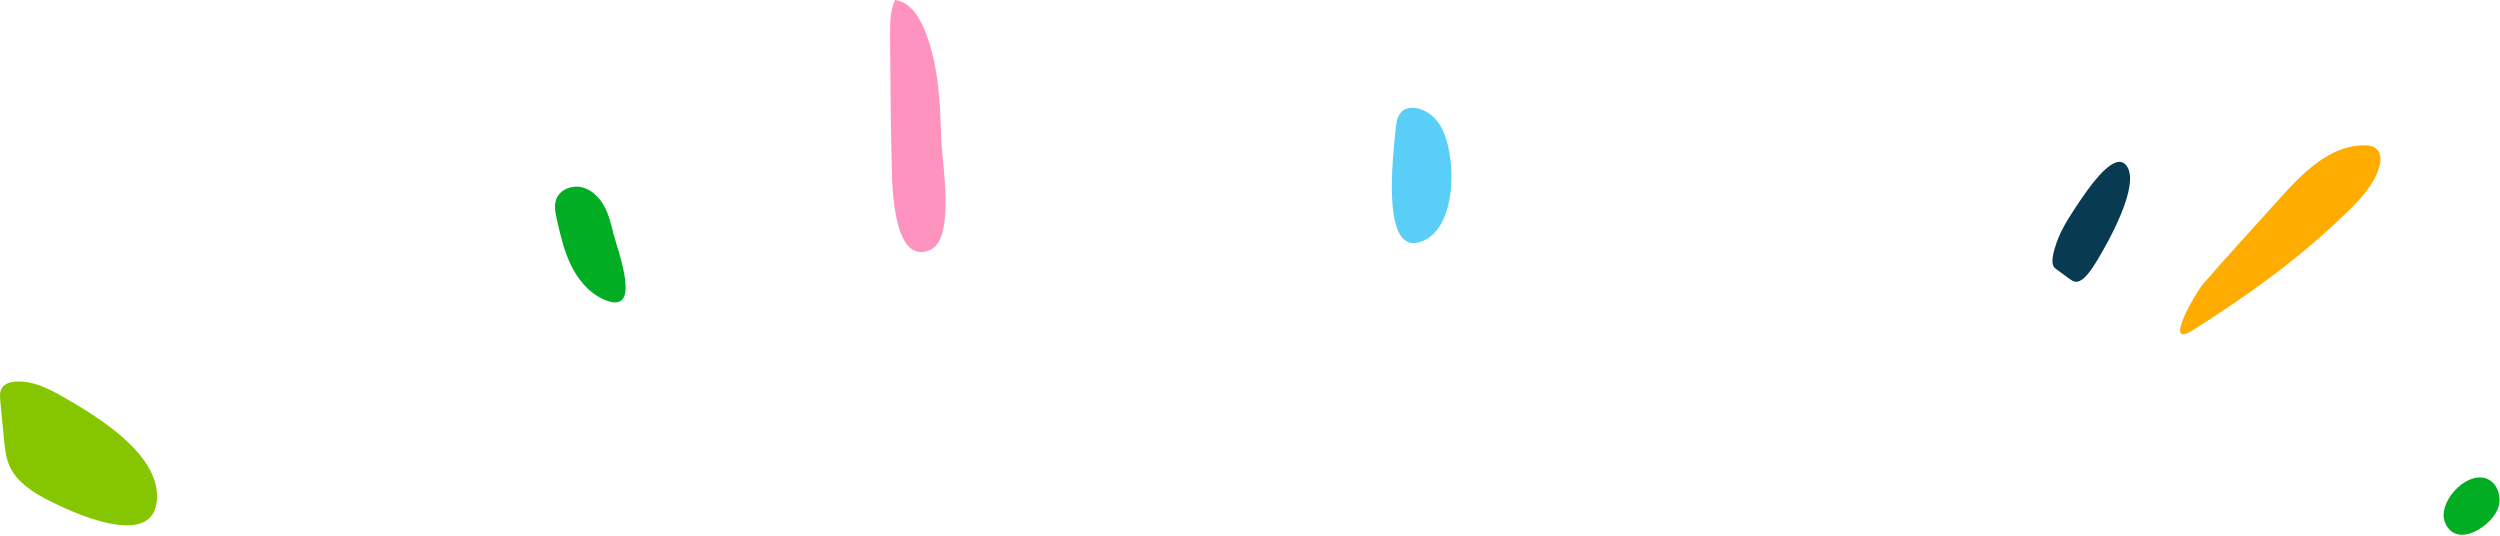 <?xml version="1.0" encoding="UTF-8" standalone="no"?>
<!DOCTYPE svg PUBLIC "-//W3C//DTD SVG 1.1//EN" "http://www.w3.org/Graphics/SVG/1.1/DTD/svg11.dtd">
<svg width="100%" height="100%" viewBox="0 0 1189 255" version="1.1" xmlns="http://www.w3.org/2000/svg" xmlns:xlink="http://www.w3.org/1999/xlink" xml:space="preserve" xmlns:serif="http://www.serif.com/" style="fill-rule:evenodd;clip-rule:evenodd;stroke-linejoin:round;stroke-miterlimit:2;">
    <g transform="matrix(1,0,0,1,-1438.49,-2656.15)">
        <g transform="matrix(2,0,0,2,0,0)">
            <g transform="matrix(1,0,0,1,1211.9,1379.82)">
                <path d="M0,-1.001C-1.528,1.366 -3.115,4.035 -4.12,7.58C-4.426,8.663 -4.678,9.931 -4.556,10.841C-4.448,11.651 -4.076,11.958 -3.727,12.216C-2.763,12.926 -1.798,13.637 -0.834,14.348C-0.166,14.84 0.515,15.335 1.301,15.243C2.789,15.069 4.436,12.832 5.918,10.404C8.456,6.246 16.461,-7.773 13.037,-12.337C10.037,-16.336 3.416,-6.294 0,-1.001" style="fill:rgb(8,58,82);fill-rule:nonzero;"/>
            </g>
            <g transform="matrix(1,0,0,1,865.097,1392.37)">
                <path d="M0,-8.83C-0.559,-11.122 -1.131,-13.449 -2.303,-15.497C-3.474,-17.544 -5.346,-19.313 -7.653,-19.805C-9.961,-20.297 -12.664,-19.208 -13.536,-17.016C-14.162,-15.444 -13.793,-13.673 -13.417,-12.024C-12.582,-8.364 -11.734,-4.669 -10.099,-1.289C-8.465,2.09 -5.95,5.174 -2.556,6.779C7.354,11.467 0.978,-4.821 0,-8.83" style="fill:rgb(0,173,35);fill-rule:nonzero;"/>
            </g>
            <g transform="matrix(1,0,0,1,734.362,1455.18)">
                <path d="M0,-32.665C-3.508,-34.684 -7.335,-36.617 -11.375,-36.366C-12.608,-36.289 -13.951,-35.925 -14.629,-34.892C-15.232,-33.973 -15.148,-32.782 -15.042,-31.687L-14.162,-22.614C-13.959,-20.522 -13.747,-18.391 -12.922,-16.457C-11.362,-12.8 -7.855,-10.375 -4.338,-8.52C1.687,-5.345 21.476,3.952 22.213,-8.402C22.859,-19.227 7.844,-28.15 0,-32.665" style="fill:rgb(133,198,0);fill-rule:nonzero;"/>
            </g>
            <g transform="matrix(1,0,0,1,1051.13,1383.17)">
                <path d="M0,-24.481C0.15,-26.125 0.48,-27.969 1.849,-28.89C2.635,-29.418 3.638,-29.533 4.58,-29.428C7.047,-29.153 9.205,-27.476 10.531,-25.377C14.606,-18.925 15.025,-0.087 5.526,2.534C-3.6,5.052 -0.496,-19.047 0,-24.481" style="fill:rgb(89,206,246);fill-rule:nonzero;"/>
            </g>
            <g transform="matrix(1,0,0,1,1310.41,1457.05)">
                <path d="M0,-15.211C2.555,-14.354 3.753,-11.132 3.018,-8.539C1.754,-4.084 -6.794,1.66 -9.647,-4.494C-11.836,-9.213 -4.944,-16.871 0,-15.211" style="fill:rgb(0,173,35);fill-rule:nonzero;"/>
            </g>
            <g transform="matrix(1,0,0,1,1261.34,1398.53)">
                <path d="M0,-23.228C5.44,-29.302 11.887,-35.853 20.041,-35.903C21.134,-35.91 22.316,-35.755 23.104,-34.998C24.215,-33.93 24.101,-32.121 23.655,-30.646C22.442,-26.633 19.489,-23.409 16.505,-20.463C5.347,-9.449 -7.469,-0.242 -20.73,8.122C-27.96,12.682 -19.69,-1.189 -18.354,-2.737C-12.363,-9.671 -6.115,-16.4 0,-23.228" style="fill:rgb(255,172,0);fill-rule:nonzero;"/>
            </g>
            <g transform="matrix(1,0,0,1,943.048,1358.48)">
                <path d="M0,2.381C-0.23,-6.369 -0.652,-15.325 -3.987,-23.417C-5.302,-26.608 -7.533,-29.956 -10.955,-30.408C-12.163,-27.779 -12.165,-24.779 -12.145,-21.886C-12.072,-11.266 -11.999,-0.645 -11.727,9.971C-11.615,14.306 -11.278,32.789 -2.62,29.032C3.533,26.362 0.14,7.706 0,2.381" style="fill:rgb(255,147,192);fill-rule:nonzero;"/>
            </g>
        </g>
    </g>
</svg>
